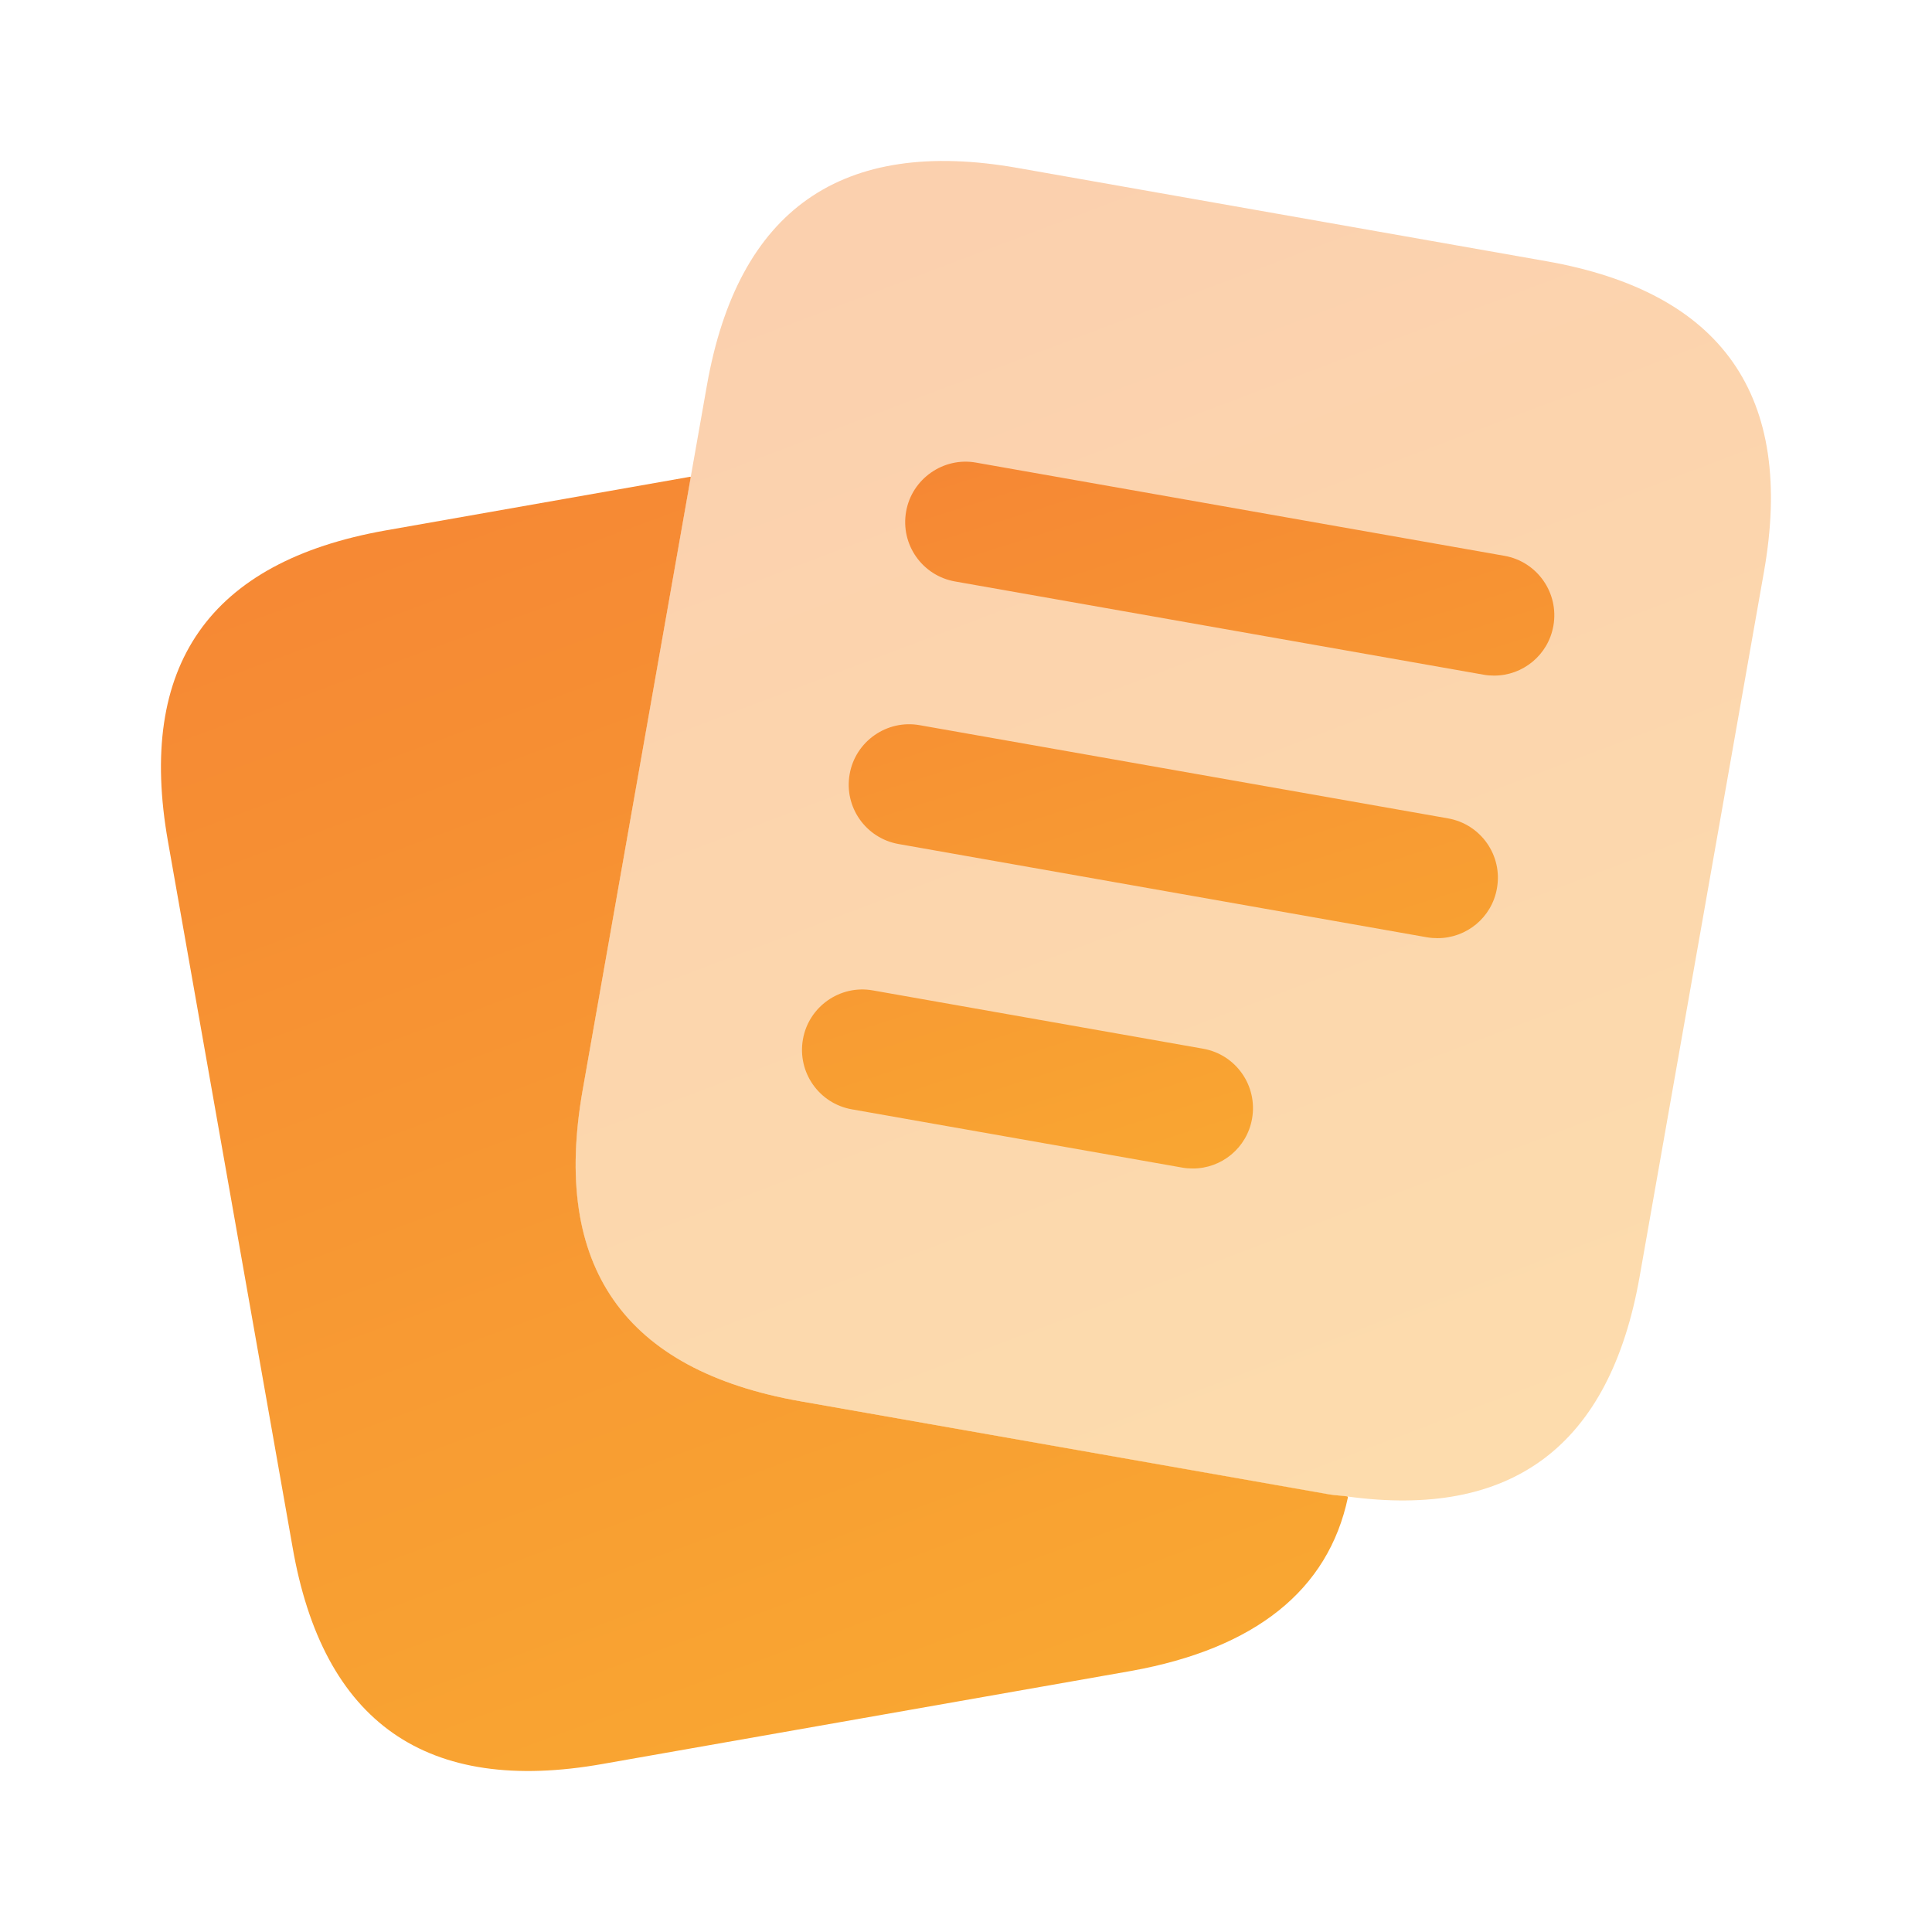 <svg width="32" height="32" viewBox="0 0 32 32" fill="none" xmlns="http://www.w3.org/2000/svg">
<path d="M13.255 23.209C10.337 22.694 9.136 20.978 9.65 18.059L11.441 7.905L11.435 7.896L6.384 8.786C3.465 9.305 2.265 11.023 2.783 13.942L4.844 25.616C5.348 28.535 7.066 29.735 9.985 29.216L18.741 27.675C20.785 27.305 22.001 26.342 22.326 24.8L22.317 24.785C22.213 24.77 22.12 24.77 22.012 24.751L13.255 23.209Z" fill="url(#paint0_linear_4450_639910)"/>
<path opacity="0.4" d="M25.611 4.326L16.857 2.782C13.94 2.267 12.222 3.468 11.708 6.387L11.44 7.904L9.649 18.059C9.134 20.978 10.335 22.694 13.254 23.209L22.008 24.753C22.116 24.771 22.209 24.771 22.313 24.786C25.038 25.16 26.661 23.958 27.157 21.147L29.216 9.475C29.732 6.558 28.53 4.84 25.611 4.326Z" fill="url(#paint1_linear_4450_639910)"/>
<path d="M23.812 15.539C23.754 15.539 23.696 15.535 23.637 15.525L14.884 13.98C14.34 13.884 13.976 13.366 14.073 12.822C14.168 12.278 14.692 11.915 15.231 12.011L23.984 13.555C24.528 13.651 24.892 14.17 24.794 14.714C24.71 15.198 24.289 15.539 23.812 15.539ZM25.729 10.365C25.825 9.821 25.462 9.302 24.918 9.206L16.165 7.662C15.627 7.566 15.103 7.93 15.008 8.473C14.912 9.017 15.274 9.535 15.819 9.631L24.572 11.175C24.63 11.186 24.689 11.19 24.747 11.19C25.223 11.191 25.644 10.85 25.729 10.365ZM20.738 18.529C20.834 17.985 20.472 17.466 19.928 17.37L14.456 16.404C13.915 16.307 13.393 16.673 13.299 17.215C13.203 17.759 13.565 18.278 14.109 18.374L19.581 19.339C19.64 19.35 19.698 19.354 19.756 19.354C20.232 19.355 20.653 19.014 20.738 18.529Z" fill="url(#paint2_linear_4450_639910)"/>
<defs>
<linearGradient id="paint0_linear_4450_639910" x1="11.373" y1="-9.968" x2="32.945" y2="48.523" gradientUnits="userSpaceOnUse">
<stop stop-color="#F37335"/>
<stop offset="1" stop-color="#FDC830"/>
</linearGradient>
<linearGradient id="paint1_linear_4450_639910" x1="18.301" y1="-15.823" x2="41.093" y2="44.308" gradientUnits="userSpaceOnUse">
<stop stop-color="#F37335"/>
<stop offset="1" stop-color="#FDC830"/>
</linearGradient>
<linearGradient id="paint2_linear_4450_639910" x1="18.802" y1="-2.11" x2="29.276" y2="30.85" gradientUnits="userSpaceOnUse">
<stop stop-color="#F37335"/>
<stop offset="1" stop-color="#FDC830"/>
</linearGradient>
</defs>
</svg>
